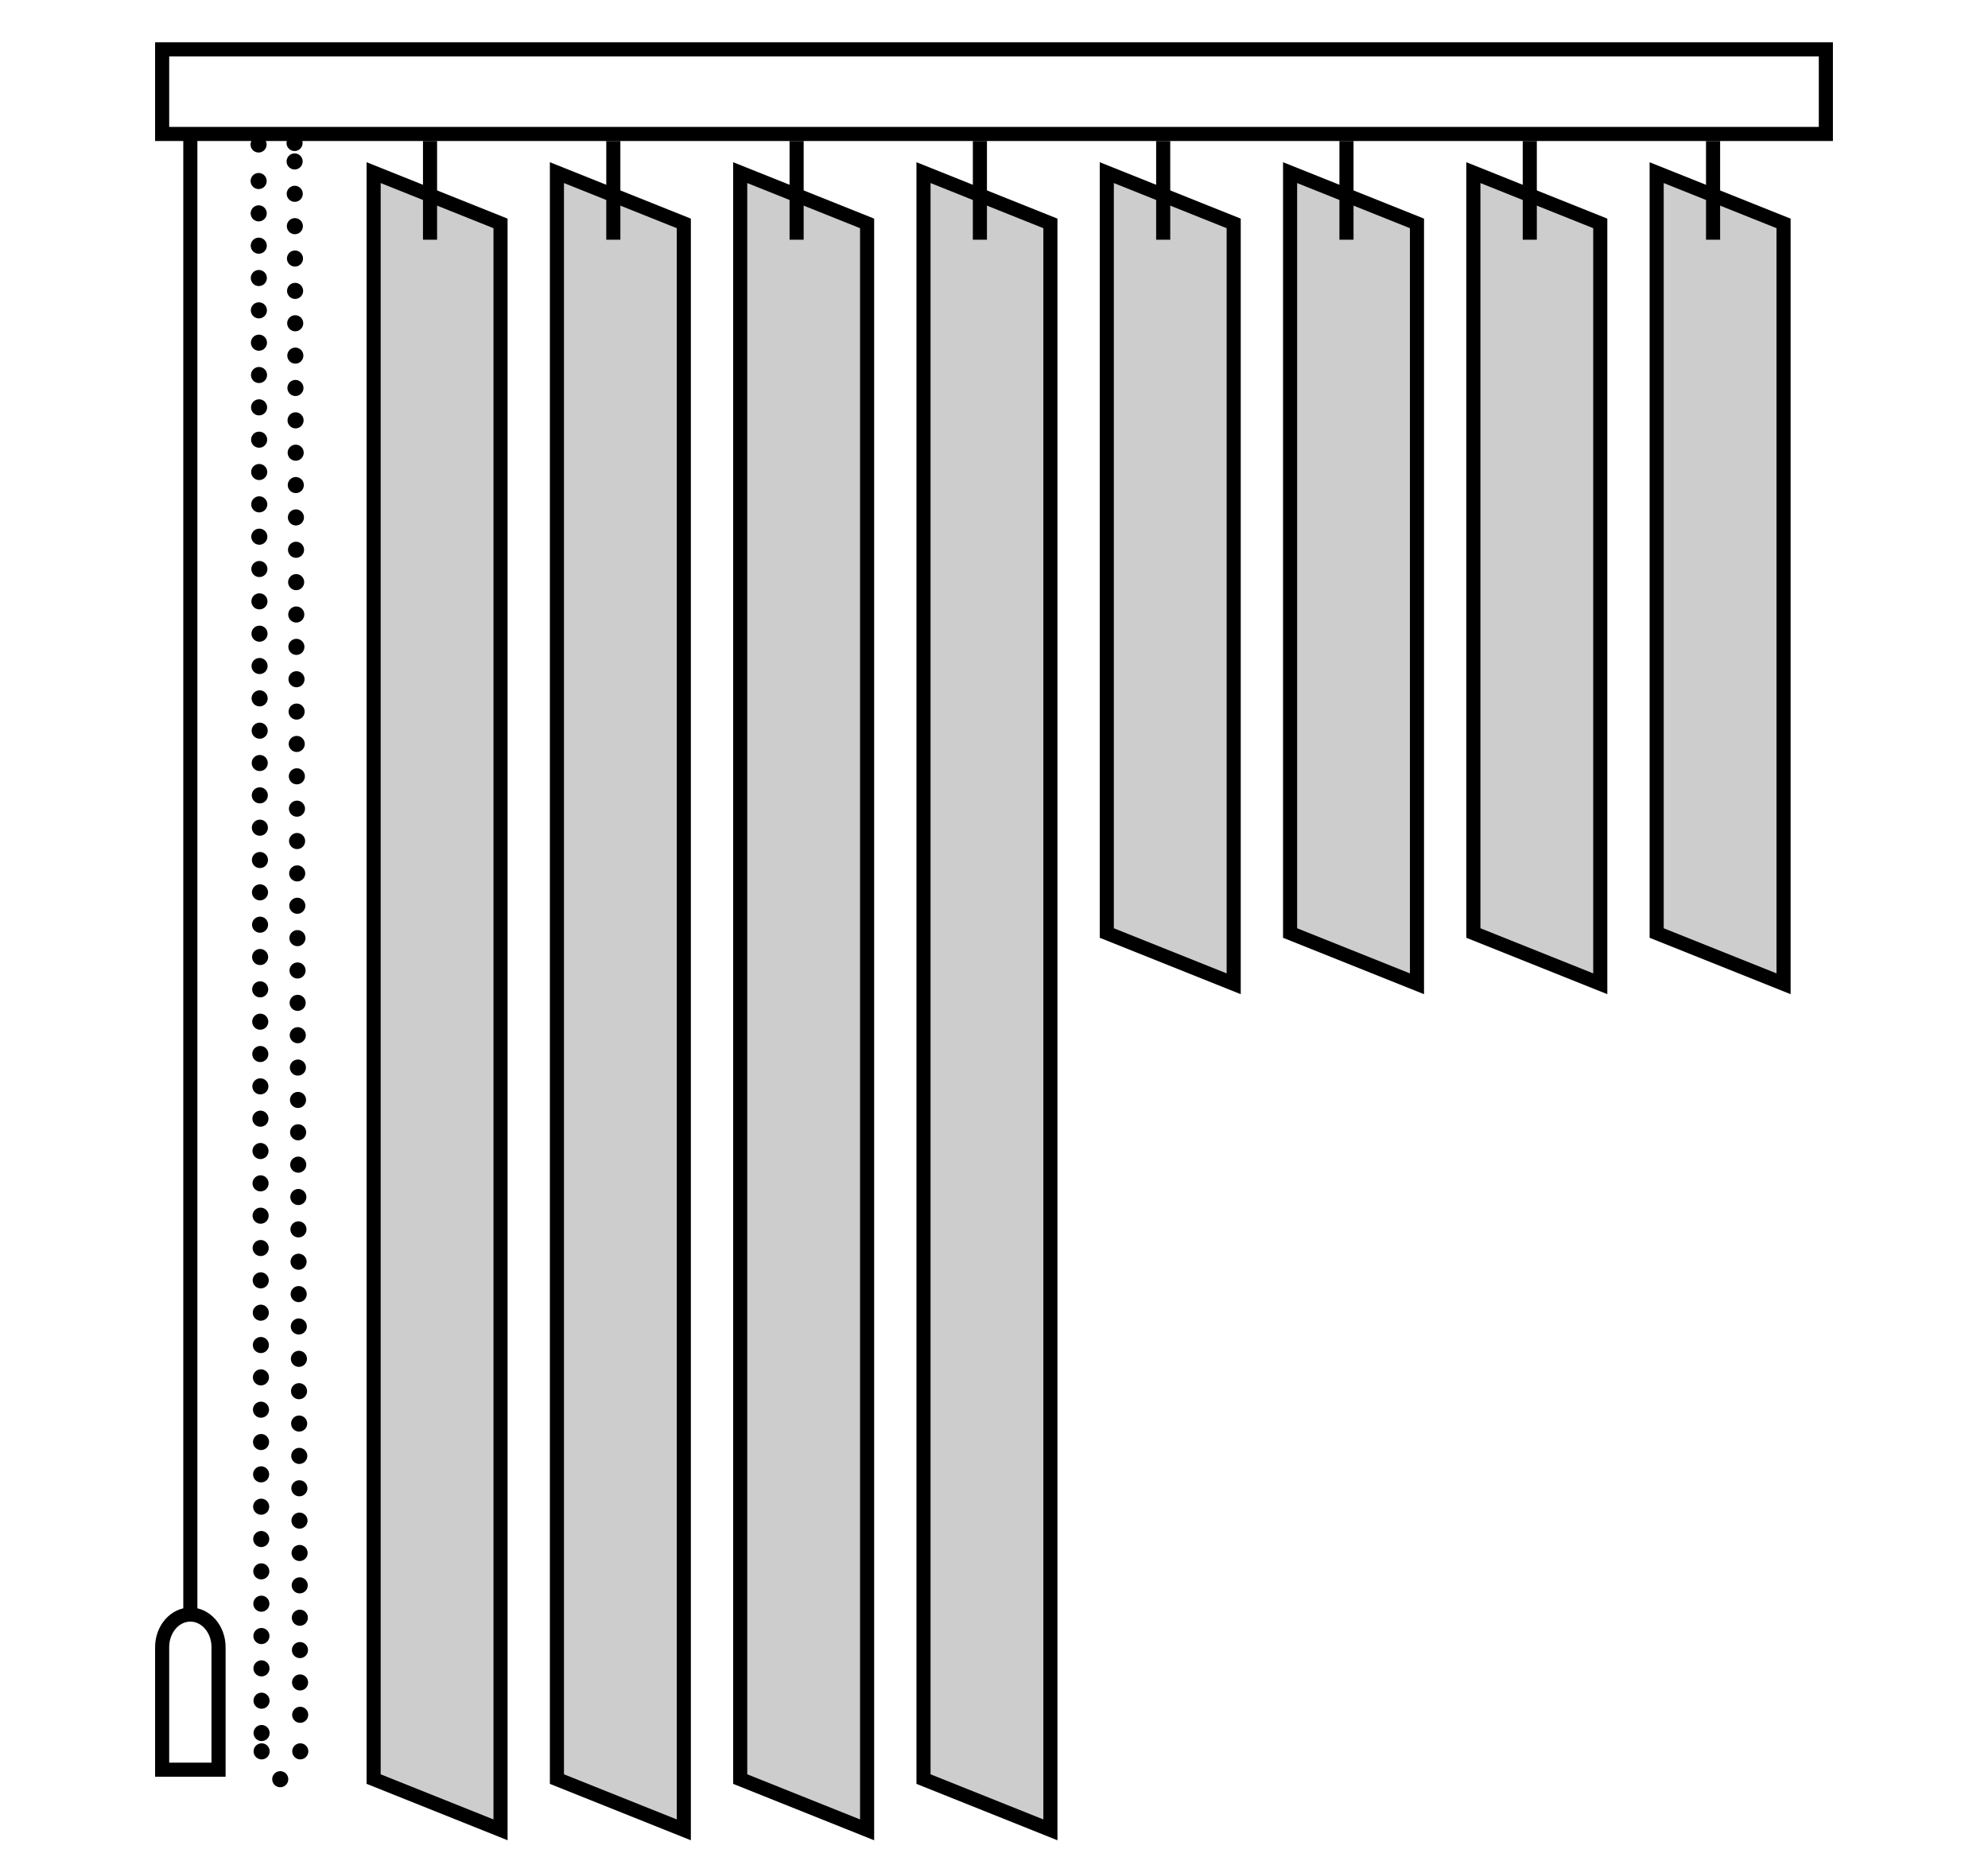 <?xml version="1.0" encoding="UTF-8"?> <svg xmlns="http://www.w3.org/2000/svg" xmlns:xlink="http://www.w3.org/1999/xlink" version="1.1" id="Два_в_одном" x="0px" y="0px" viewBox="0 0 141 132" style="enable-background:new 0 0 141 132;" xml:space="preserve"> <style type="text/css"> .st0{fill:#CDCDCD;} .st1{clip-path:url(#SVGID_2_);} .st2{clip-path:url(#SVGID_4_);fill:none;stroke:#000000;stroke-width:1.14;stroke-linecap:round;stroke-linejoin:round;stroke-dasharray:0,2.293;} .st3{clip-path:url(#SVGID_4_);fill:none;stroke:#000000;stroke-width:1.14;stroke-linecap:round;stroke-linejoin:round;stroke-dasharray:0,2.366;} .st4{clip-path:url(#SVGID_4_);fill:none;stroke:#000000;stroke-width:1.14;stroke-linecap:round;stroke-linejoin:round;stroke-dasharray:0,2.295;} .st5{clip-path:url(#SVGID_4_);fill:none;stroke:#000000;stroke-width:1.14;stroke-linecap:round;stroke-linejoin:round;} </style> <g id="Ламели__x28_копия_x29_"> <g id="Ламель_1_1_"> <polygon class="st0" points="26.5,126.167 26.5,12.244 35.5,15.844 35.5,129.767 "></polygon> <path d="M27,12.982l8,3.2v112.846l-8-3.2V12.982 M26,11.505v115l10,4v-115L26,11.505 L26,11.505z"></path> </g> <g id="Держатель_1_1_"> <path class="st0" d="M30.5,16.5"></path> <polygon points="31,10 30,10 30,17 31,17 31,10 "></polygon> </g> <g id="Ламель_2_1_"> <polygon class="st0" points="39.5,126.167 39.5,12.244 48.5,15.844 48.5,129.767 "></polygon> <path d="M40,12.982l8,3.2v112.846l-8-3.2V12.982 M39,11.505v115l10,4v-115L39,11.505 L39,11.505z"></path> </g> <g id="Держатель_2_1_"> <path class="st0" d="M43.5,16.5"></path> <polygon points="44,10 43,10 43,17 44,17 44,10 "></polygon> </g> <g id="Ламель_3_1_"> <polygon class="st0" points="52.5,126.167 52.5,12.244 61.5,15.844 61.5,129.767 "></polygon> <path d="M53,12.982l8,3.2v112.846l-8-3.2V12.982 M52,11.505v115l10,4v-115L52,11.505 L52,11.505z"></path> </g> <g id="Держатель_3_1_"> <path class="st0" d="M56.5,16.5"></path> <polygon points="57,10 56,10 56,17 57,17 57,10 "></polygon> </g> <g id="Ламель_4_1_"> <polygon class="st0" points="65.5,126.167 65.5,12.244 74.5,15.844 74.5,129.767 "></polygon> <path d="M66,12.982l8,3.2v112.846l-8-3.2V12.982 M65,11.505v115l10,4v-115L65,11.505 L65,11.505z"></path> </g> <g id="Держатель_4_1_"> <path class="st0" d="M69.5,16.5"></path> <polygon points="70,10 69,10 69,17 70,17 70,10 "></polygon> </g> <g id="Ламель_5_1_"> <polygon class="st0" points="78.5,66.167 78.5,12.244 87.5,15.844 87.5,69.767 "></polygon> <path d="M79,12.982l8,3.2v52.846l-8-3.2V12.982 M78,11.505v55l10,4v-55L78,11.505L78,11.505z "></path> </g> <g id="Держатель_5_4_"> <path class="st0" d="M82.5,16.5"></path> <polygon points="83,10 82,10 82,17 83,17 83,10 "></polygon> </g> <g id="Ламель_6_1_"> <polygon class="st0" points="91.5,66.167 91.5,12.244 100.5,15.844 100.5,69.767 "></polygon> <path d="M92,12.982l8,3.2v52.846l-8-3.2V12.982 M91,11.505v55l10,4v-55L91,11.505L91,11.505z "></path> </g> <g id="Держатель_6_1_"> <path class="st0" d="M95.5,16.5"></path> <polygon points="96,10 95,10 95,17 96,17 96,10 "></polygon> </g> <g id="Ламель_7_6_"> <polygon class="st0" points="104.5,66.167 104.5,12.244 113.5,15.844 113.5,69.767 "></polygon> <path d="M105,12.982l8,3.2v52.846l-8-3.2V12.982 M104,11.505v55l10,4v-55L104,11.505 L104,11.505z"></path> </g> <g id="Держатель_7_5_"> <path class="st0" d="M108.5,16.5"></path> <polygon points="109,10 108,10 108,17 109,17 109,10 "></polygon> </g> <g id="Ламель_7_2_"> <polygon class="st0" points="117.5,66.167 117.5,12.244 126.5,15.844 126.5,69.767 "></polygon> <path d="M118,12.982l8,3.2v52.846l-8-3.2V12.982 M117,11.505v55l10,4v-55L117,11.505 L117,11.505z"></path> </g> <g id="Держатель_7_2_"> <path class="st0" d="M121.5,16.5"></path> <polygon points="122,10 121,10 121,17 122,17 122,10 "></polygon> </g> </g> <g id="Грузик_1_"> <defs> <rect id="SVGID_1_" x="-196.5" y="-559.5" width="672" height="951"></rect> </defs> <clipPath id="SVGID_2_"> <use xlink:href="#SVGID_1_" style="overflow:visible;"></use> </clipPath> <g class="st1"> <path d="M13.5,115C14.329,115,15,115.811,15,116.811V125h-3v-8.189 C12,115.811,12.671,115,13.5,115 M13.5,114C12.122,114,11,115.261,11,116.811V125v1h1h3h1v-1 v-8.189C16,115.261,14.879,114,13.5,114L13.5,114z"></path> </g> </g> <rect id="Нитка_1_" x="13" y="9.5" width="1" height="105"></rect> <g id="Цепочка_1_"> <defs> <rect id="SVGID_3_" x="-196" y="-558.5" width="672" height="951"></rect> </defs> <clipPath id="SVGID_4_"> <use xlink:href="#SVGID_3_" style="overflow:visible;"></use> </clipPath> <path class="st2" d="M18.344,12.837c0.03,15.776,0.19,98.653,0.21,110.068"></path> <path class="st3" d="M19.876,126.175c0.398-0.024,0.804-0.272,1.078-0.703"></path> <path class="st4" d="M21.29,121.608c-0.051-15.899-0.352-98.789-0.393-110.172"></path> <path class="st5" d="M20.891,10.14L20.891,10.14 M21.297,124.2L21.297,124.2 M18.556,124.2L18.556,124.2 M18.339,10.247L18.339,10.247"></path> </g> <g id="Карниз_1_"> <g id="Карниз__x28_черный_x29__1_"> <path d="M129,4v5H12V4H129 M130,3H11v7h119V3L130,3z"></path> </g> </g> <g> </g> <g> </g> <g> </g> <g> </g> <g> </g> </svg> 